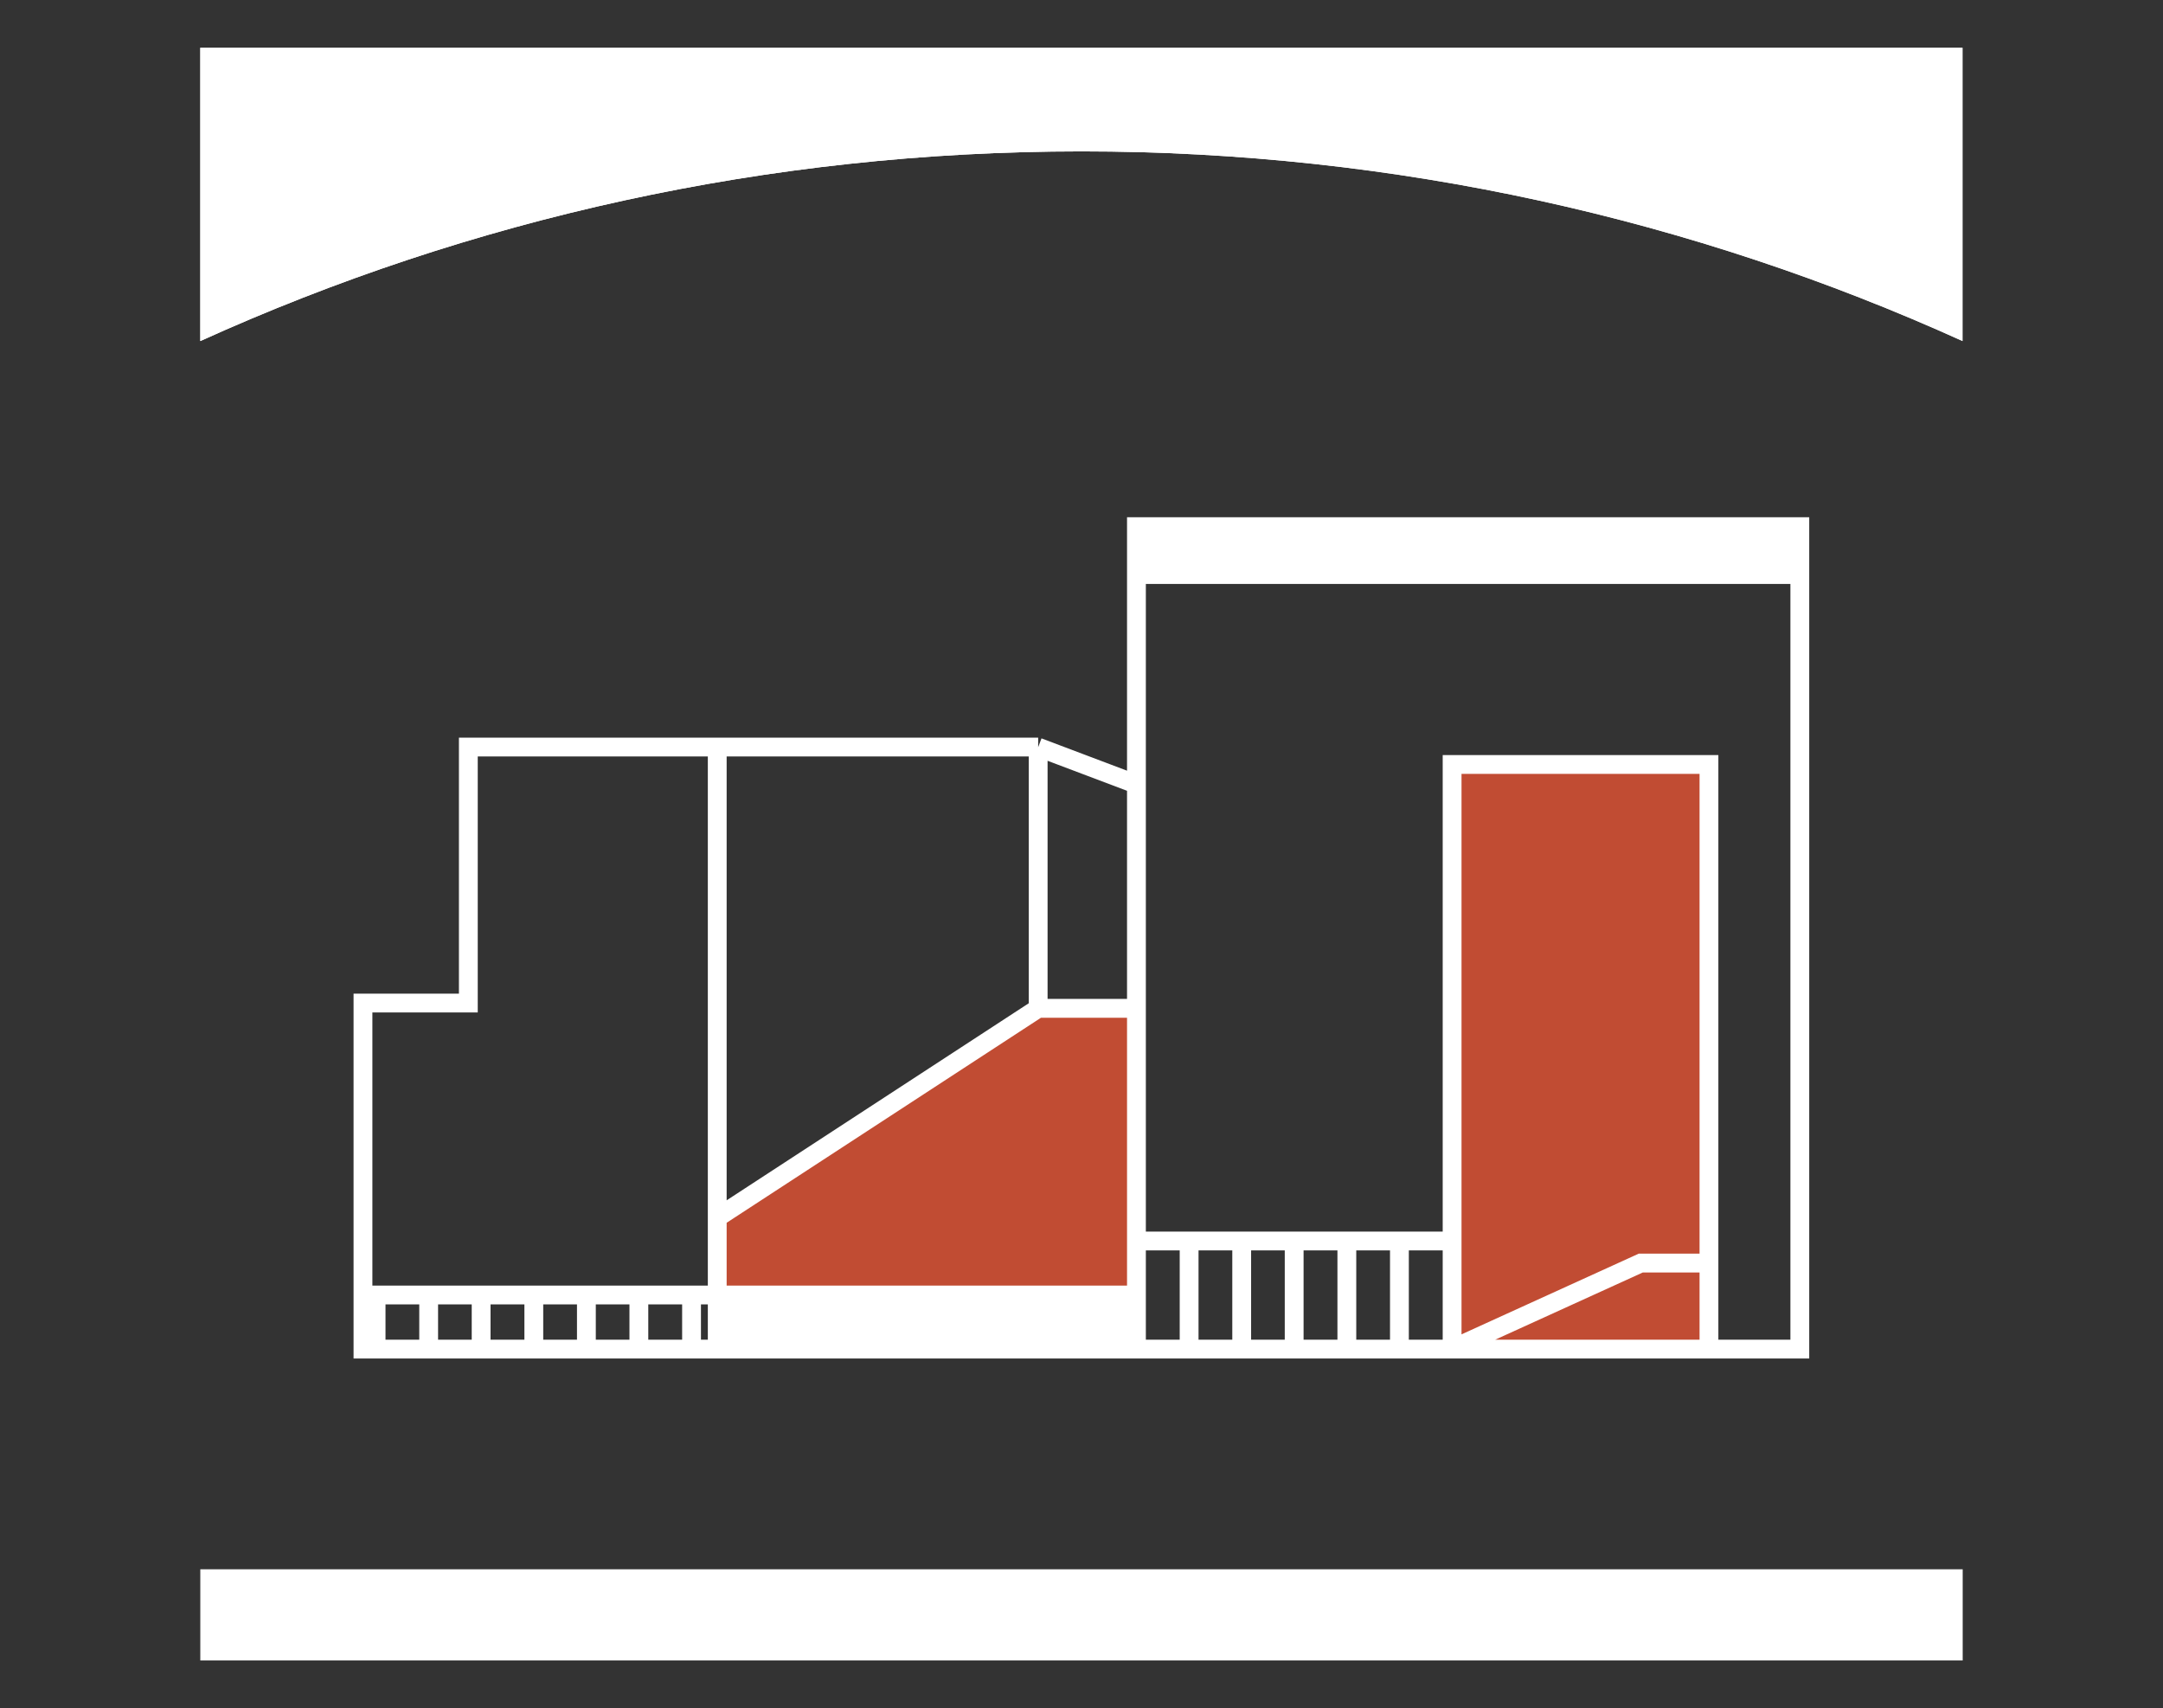 <?xml version="1.0" encoding="UTF-8"?>
<svg id="Layer_1" data-name="Layer 1" xmlns="http://www.w3.org/2000/svg" viewBox="0 0 201.18 158.87">
  <rect x="0" y="0" width="201.18" height="158.87" fill="#333333" stroke="none"/>
  <path d="M182.53,31.72V4.44H18.63v27.28c25-11.33,52.73-17.64,81.96-17.64s56.97,6.32,81.95,17.64" style="fill: #fff;"/>
  <path d="M182.53,31.72V4.44H18.63v27.28c25-11.33,52.73-17.64,81.96-17.64s56.97,6.32,81.95,17.64" style="fill: #fff;"/>
  <path d="M182.55,145.95H18.63v8.48h163.92v-8.48Z" style="fill: #fff;"/>
  <path d="M105.15,120.19h-37.65v5.38h37.65v-5.38Z" style="fill: #fff;"/>
  <path d="M167,48.93h-60.51v5.38h60.51v-5.38Z" style="fill: #fff;"/>
  <path d="M67.5,120.19v-6.72l29.58-20.17h8.07v26.89h-37.65Z" style="fill: #c14c33;"/>
  <path d="M158.93,71.78h-24.2v53.78h24.2v-53.78Z" style="fill: #c14c33;"/>
  <path d="M105.7,125.47V48.98h61.7v76.49H33.76v-32.18h9.8v-23.81h53M96.56,69.49l1.64.62,7.52,2.84M96.56,69.49v2.47M96.56,69.49v24.28M158.95,125.47v-54.37h-23.89v54.37M135.04,125.47l17.57-8h6.32M105.7,115.42h28.99M110.6,115.42v10.06M115.49,115.42v10.06M34.98,120.44v5.03M39.87,120.44v5.03M44.75,120.44v5.03M49.65,120.44v5.03M54.54,120.44v5.03M59.42,120.44v5.03M64.32,120.44v5.03M120.37,115.42v10.06M125.27,115.42v10.06M130.16,115.42v10.06M66.71,125.47v-12.22l29.85-19.47h9.14M105.7,120.44H33.76M66.71,113.24v-43.75" style="fill: none; stroke: #fff; stroke-miterlimit: 10; stroke-width: 1.75px;"/>
</svg>